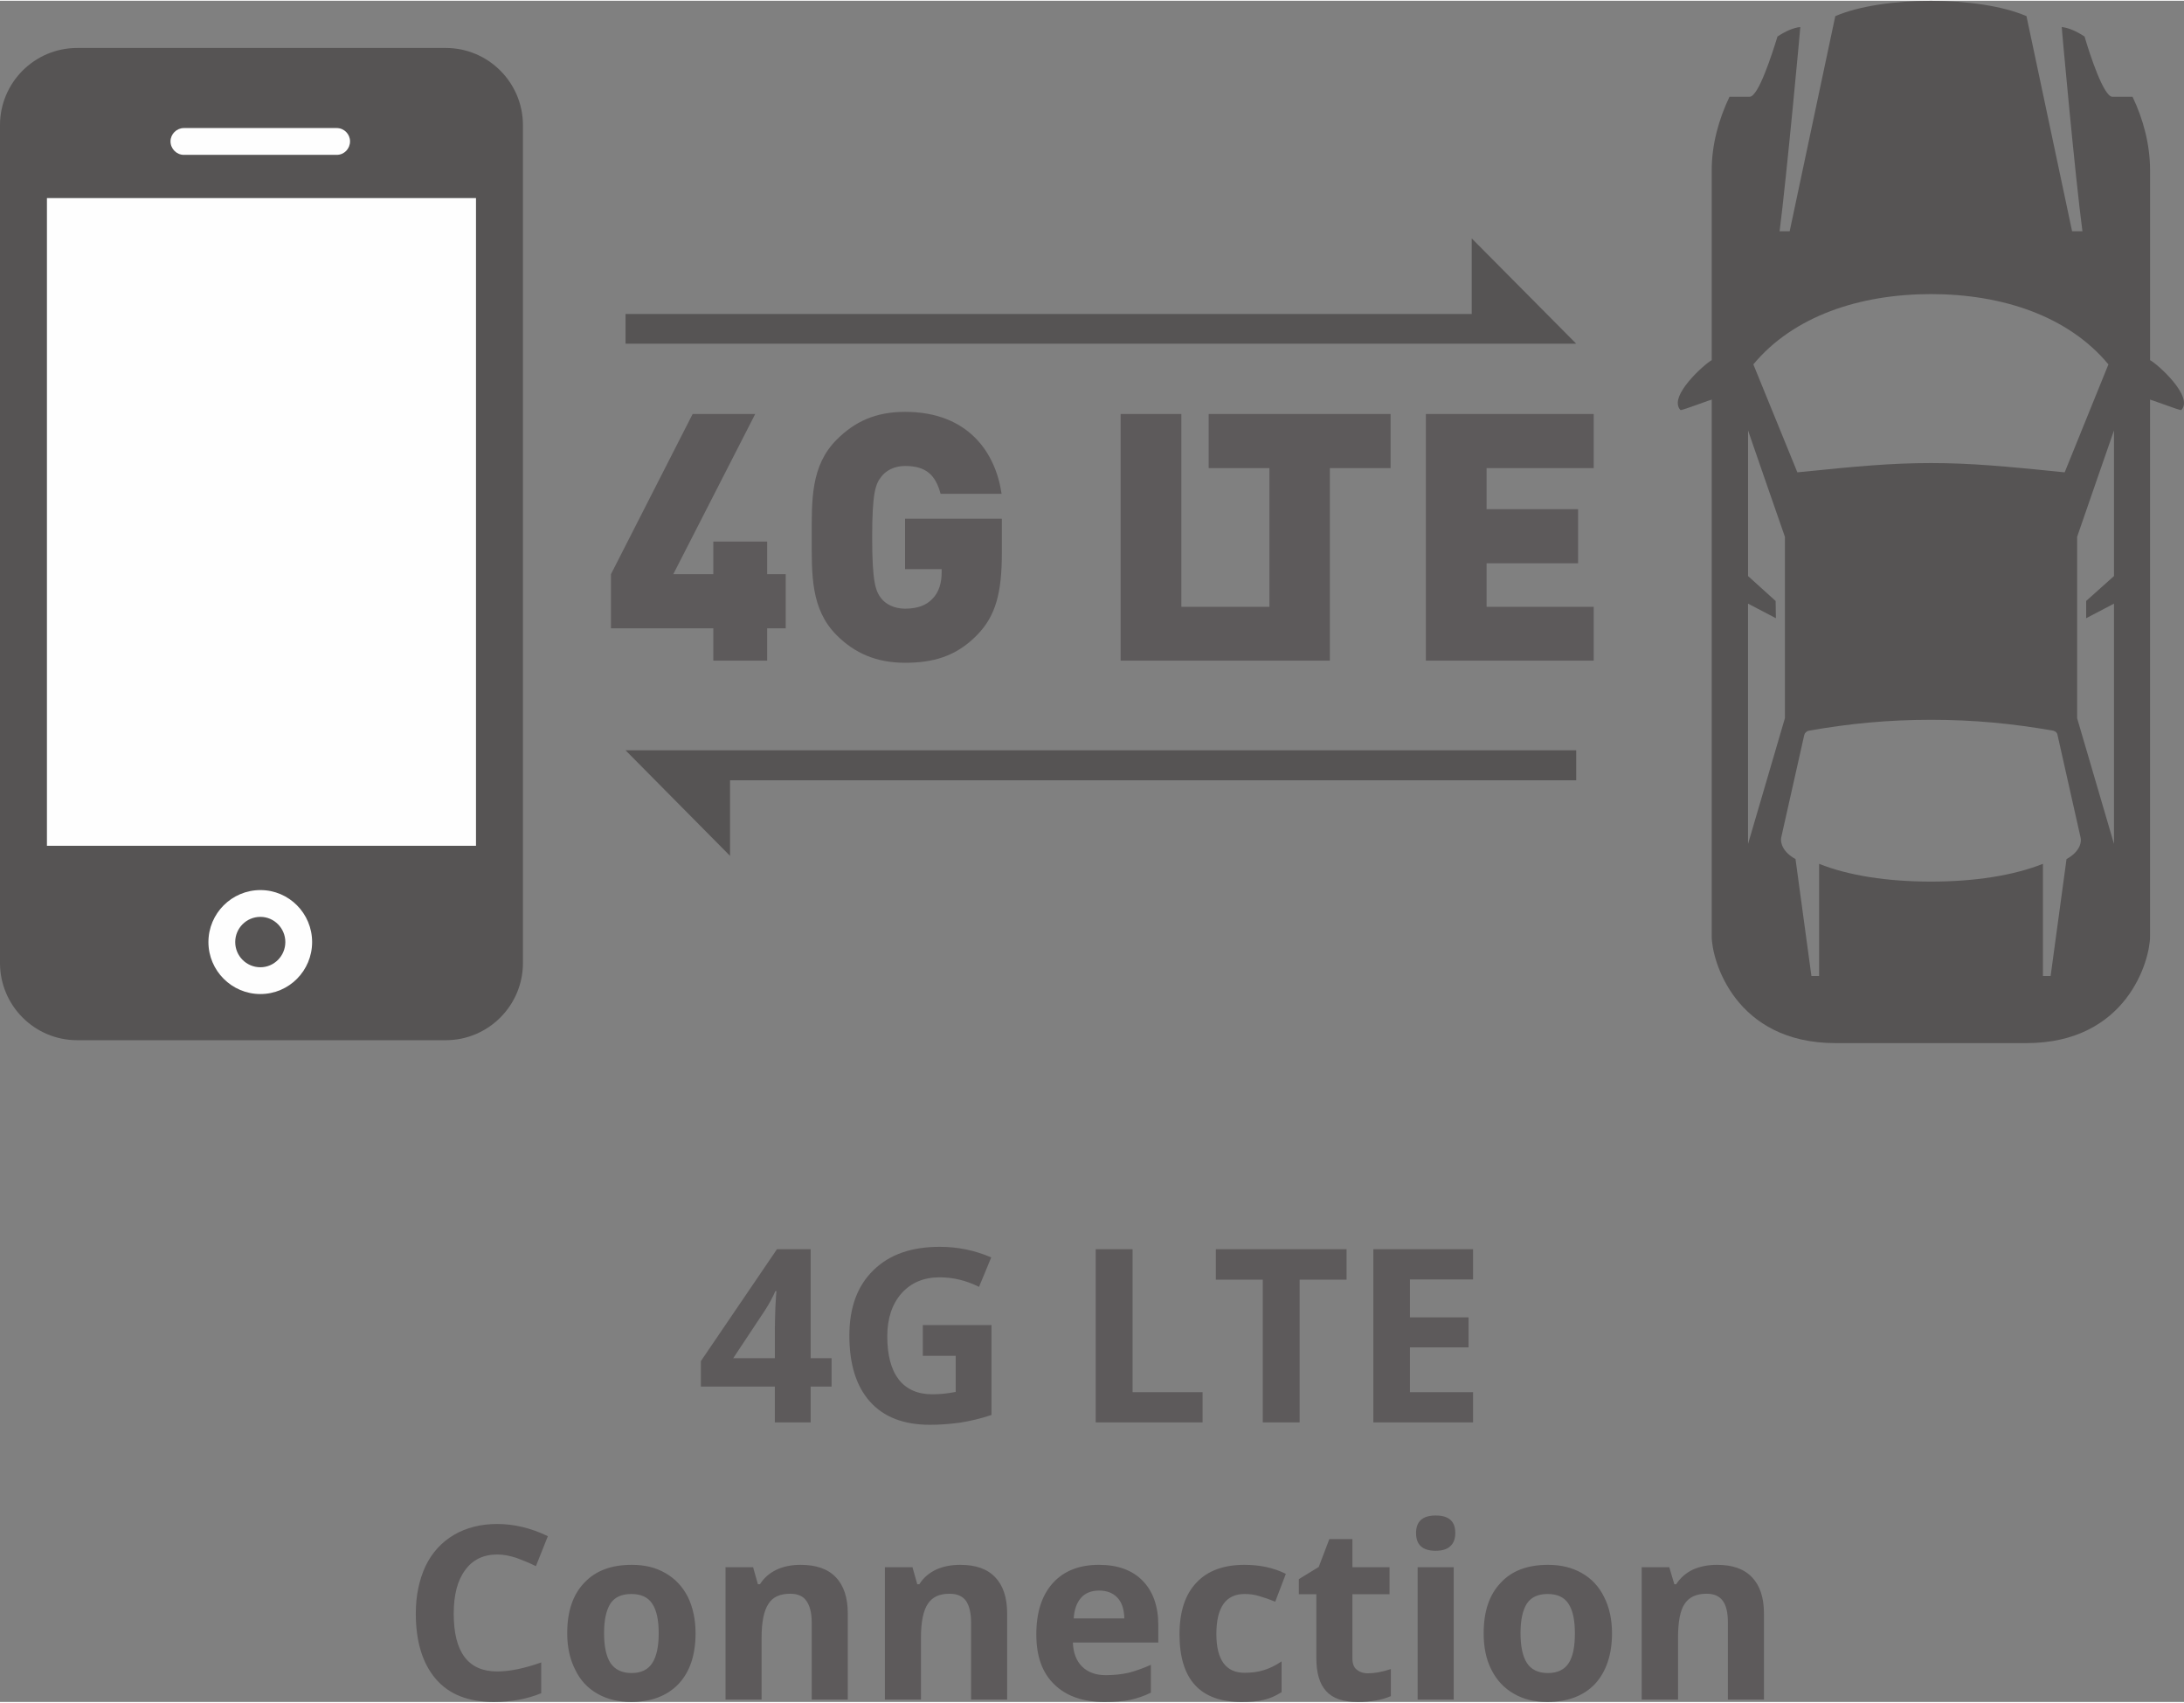 <?xml version="1.0" encoding="UTF-8"?>
<!DOCTYPE svg PUBLIC "-//W3C//DTD SVG 1.1//EN" "http://www.w3.org/Graphics/SVG/1.1/DTD/svg11.dtd">
<!-- Creator: CorelDRAW 2019 (64-Bit) -->
<svg xmlns="http://www.w3.org/2000/svg" xml:space="preserve" width="263px" height="205px" version="1.1" style="shape-rendering:geometricPrecision; text-rendering:geometricPrecision; image-rendering:optimizeQuality; fill-rule:evenodd; clip-rule:evenodd"
viewBox="0 0 82.36 64.14"
 xmlns:xlink="http://www.w3.org/1999/xlink"
 xmlns:xodm="http://www.corel.com/coreldraw/odm/2003">
 <rect x="0" y="0" width="82.36" height="64.14" fill="#808080" stroke="none"/>
 <defs>
  <style type="text/css">
   <![CDATA[
    .fil3 {fill:#FEFEFE;fill-rule:nonzero}
    .fil0 {fill:#5D5A5B;fill-rule:nonzero}
    .fil1 {fill:#5D5A5B;fill-rule:nonzero}
    .fil2 {fill:#565454;fill-rule:nonzero}
   ]]>
  </style>
 </defs>
 <g id="Warstwa_x0020_1">
  <path class="fil0" d="M31.36 52.25l-0.79 0 0 1.35 -1.35 0 0 -1.35 -2.79 0 0 -0.96 2.87 -4.22 1.27 0 0 4.11 0.79 0 0 1.07zm-2.14 -1.07l0 -1.11c0,-0.19 0.01,-0.45 0.02,-0.81 0.02,-0.35 0.03,-0.55 0.04,-0.61l-0.04 0c-0.11,0.25 -0.24,0.49 -0.39,0.72l-1.2 1.81 1.57 0zm5.58 -1.25l2.59 0 0 3.39c-0.42,0.14 -0.81,0.23 -1.19,0.29 -0.37,0.05 -0.75,0.08 -1.13,0.08 -0.99,0 -1.74,-0.29 -2.26,-0.87 -0.52,-0.58 -0.78,-1.41 -0.78,-2.49 0,-1.06 0.3,-1.88 0.91,-2.47 0.6,-0.59 1.43,-0.88 2.5,-0.88 0.67,0 1.32,0.13 1.94,0.4l-0.46 1.11c-0.48,-0.24 -0.97,-0.36 -1.49,-0.36 -0.59,0 -1.07,0.2 -1.43,0.6 -0.36,0.41 -0.54,0.95 -0.54,1.62 0,0.71 0.14,1.25 0.43,1.63 0.29,0.37 0.71,0.56 1.27,0.56 0.29,0 0.58,-0.03 0.88,-0.09l0 -1.36 -1.24 0 0 -1.16zm6.52 3.67l0 -6.53 1.39 0 0 5.39 2.64 0 0 1.14 -4.03 0zm7.69 0l-1.39 0 0 -5.38 -1.77 0 0 -1.15 4.93 0 0 1.15 -1.77 0 0 5.38zm6.54 0l-3.76 0 0 -6.53 3.76 0 0 1.14 -2.38 0 0 1.43 2.21 0 0 1.13 -2.21 0 0 1.69 2.38 0 0 1.14z"/>
  <path class="fil0" d="M18.75 58.58c-0.52,0 -0.93,0.2 -1.21,0.59 -0.29,0.39 -0.43,0.94 -0.43,1.64 0,1.45 0.54,2.18 1.64,2.18 0.46,0 1.01,-0.11 1.66,-0.34l0 1.16c-0.53,0.22 -1.13,0.33 -1.79,0.33 -0.95,0 -1.68,-0.28 -2.18,-0.86 -0.5,-0.58 -0.76,-1.4 -0.76,-2.48 0,-0.68 0.13,-1.27 0.37,-1.79 0.25,-0.51 0.61,-0.9 1.07,-1.17 0.46,-0.27 1.01,-0.41 1.63,-0.41 0.63,0 1.27,0.15 1.91,0.46l-0.45 1.13c-0.24,-0.12 -0.49,-0.22 -0.73,-0.31 -0.25,-0.08 -0.49,-0.13 -0.73,-0.13zm4.03 2.97c0,0.49 0.08,0.87 0.24,1.12 0.17,0.25 0.43,0.38 0.8,0.38 0.36,0 0.62,-0.13 0.78,-0.38 0.16,-0.25 0.24,-0.62 0.24,-1.12 0,-0.5 -0.08,-0.87 -0.24,-1.11 -0.16,-0.25 -0.43,-0.37 -0.79,-0.37 -0.37,0 -0.63,0.12 -0.79,0.36 -0.16,0.25 -0.24,0.62 -0.24,1.12zm3.45 0c0,0.81 -0.21,1.45 -0.64,1.91 -0.43,0.45 -1.03,0.68 -1.79,0.68 -0.48,0 -0.9,-0.1 -1.27,-0.31 -0.37,-0.21 -0.65,-0.51 -0.84,-0.91 -0.2,-0.39 -0.3,-0.85 -0.3,-1.37 0,-0.82 0.21,-1.45 0.64,-1.9 0.43,-0.46 1.02,-0.68 1.8,-0.68 0.48,0 0.9,0.1 1.26,0.31 0.37,0.21 0.65,0.51 0.85,0.9 0.19,0.39 0.29,0.85 0.29,1.37zm5.74 2.5l-1.36 0 0 -2.91c0,-0.36 -0.07,-0.63 -0.2,-0.81 -0.12,-0.18 -0.33,-0.27 -0.61,-0.27 -0.38,0 -0.66,0.12 -0.82,0.38 -0.17,0.25 -0.26,0.68 -0.26,1.27l0 2.34 -1.36 0 0 -4.99 1.04 0 0.18 0.64 0.08 0c0.15,-0.24 0.36,-0.42 0.63,-0.55 0.26,-0.12 0.56,-0.18 0.9,-0.18 0.58,0 1.03,0.15 1.33,0.47 0.3,0.31 0.45,0.77 0.45,1.36l0 3.25zm6.01 0l-1.36 0 0 -2.91c0,-0.36 -0.07,-0.63 -0.19,-0.81 -0.13,-0.18 -0.34,-0.27 -0.62,-0.27 -0.38,0 -0.65,0.12 -0.82,0.38 -0.17,0.25 -0.26,0.68 -0.26,1.27l0 2.34 -1.36 0 0 -4.99 1.04 0 0.18 0.64 0.08 0c0.15,-0.24 0.36,-0.42 0.63,-0.55 0.26,-0.12 0.57,-0.18 0.91,-0.18 0.58,0 1.02,0.15 1.32,0.47 0.3,0.31 0.45,0.77 0.45,1.36l0 3.25zm3.47 -4.11c-0.29,0 -0.52,0.09 -0.68,0.27 -0.16,0.18 -0.26,0.44 -0.28,0.78l1.91 0c-0.01,-0.34 -0.09,-0.6 -0.26,-0.78 -0.17,-0.18 -0.4,-0.27 -0.69,-0.27zm0.19 4.2c-0.8,0 -1.43,-0.22 -1.88,-0.66 -0.46,-0.44 -0.68,-1.07 -0.68,-1.89 0,-0.83 0.21,-1.48 0.63,-1.94 0.41,-0.45 0.99,-0.68 1.73,-0.68 0.71,0 1.26,0.2 1.65,0.6 0.39,0.4 0.59,0.96 0.59,1.67l0 0.66 -3.22 0c0.01,0.38 0.13,0.69 0.34,0.9 0.22,0.22 0.52,0.33 0.9,0.33 0.3,0 0.59,-0.03 0.86,-0.09 0.27,-0.07 0.55,-0.17 0.84,-0.3l0 1.05c-0.24,0.12 -0.5,0.21 -0.77,0.27 -0.27,0.06 -0.6,0.08 -0.99,0.08zm5.17 0c-1.55,0 -2.33,-0.85 -2.33,-2.55 0,-0.85 0.21,-1.5 0.64,-1.95 0.42,-0.45 1.03,-0.67 1.81,-0.67 0.58,0 1.1,0.11 1.56,0.34l-0.4 1.05c-0.22,-0.09 -0.42,-0.16 -0.6,-0.21 -0.19,-0.06 -0.37,-0.08 -0.56,-0.08 -0.7,0 -1.06,0.5 -1.06,1.51 0,0.97 0.36,1.46 1.06,1.46 0.27,0 0.51,-0.03 0.73,-0.1 0.23,-0.07 0.45,-0.18 0.67,-0.33l0 1.16c-0.22,0.14 -0.44,0.24 -0.67,0.29 -0.22,0.06 -0.5,0.08 -0.85,0.08zm4.78 -1.08c0.24,0 0.53,-0.05 0.86,-0.16l0 1.02c-0.34,0.15 -0.76,0.22 -1.25,0.22 -0.55,0 -0.94,-0.13 -1.19,-0.41 -0.25,-0.27 -0.37,-0.69 -0.37,-1.24l0 -2.41 -0.66 0 0 -0.57 0.75 -0.46 0.4 -1.05 0.87 0 0 1.06 1.4 0 0 1.02 -1.4 0 0 2.41c0,0.2 0.05,0.34 0.16,0.43 0.11,0.09 0.25,0.14 0.43,0.14zm1.81 -5.29c0,-0.44 0.25,-0.66 0.74,-0.66 0.5,0 0.74,0.22 0.74,0.66 0,0.21 -0.06,0.38 -0.18,0.49 -0.12,0.12 -0.31,0.18 -0.56,0.18 -0.49,0 -0.74,-0.22 -0.74,-0.67zm1.42 6.28l-1.36 0 0 -4.99 1.36 0 0 4.99zm2.52 -2.5c0,0.49 0.08,0.87 0.24,1.12 0.16,0.25 0.43,0.38 0.79,0.38 0.37,0 0.63,-0.13 0.79,-0.38 0.16,-0.25 0.23,-0.62 0.23,-1.12 0,-0.5 -0.08,-0.87 -0.24,-1.11 -0.16,-0.25 -0.42,-0.37 -0.79,-0.37 -0.36,0 -0.62,0.12 -0.78,0.36 -0.16,0.25 -0.24,0.62 -0.24,1.12zm3.45 0c0,0.81 -0.22,1.45 -0.64,1.91 -0.43,0.45 -1.03,0.68 -1.8,0.68 -0.48,0 -0.9,-0.1 -1.26,-0.31 -0.37,-0.21 -0.65,-0.51 -0.85,-0.91 -0.2,-0.39 -0.29,-0.85 -0.29,-1.37 0,-0.82 0.21,-1.45 0.64,-1.9 0.42,-0.46 1.02,-0.68 1.79,-0.68 0.48,0 0.9,0.1 1.27,0.31 0.37,0.21 0.65,0.51 0.84,0.9 0.2,0.39 0.3,0.85 0.3,1.37zm5.73 2.5l-1.36 0 0 -2.91c0,-0.36 -0.06,-0.63 -0.19,-0.81 -0.13,-0.18 -0.33,-0.27 -0.61,-0.27 -0.38,0 -0.66,0.12 -0.83,0.38 -0.17,0.25 -0.25,0.68 -0.25,1.27l0 2.34 -1.37 0 0 -4.99 1.04 0 0.19 0.64 0.07 0c0.16,-0.24 0.36,-0.42 0.63,-0.55 0.27,-0.12 0.57,-0.18 0.91,-0.18 0.58,0 1.02,0.15 1.32,0.47 0.3,0.31 0.45,0.77 0.45,1.36l0 3.25z"/>
  <path class="fil1" d="M29.63 23.66l0 -2.04 -0.7 0 0 -1.23 -2.03 0 0 1.23 -1.51 0 3.09 -6.04 -2.36 0 -3.08 6.04 0 2.04 3.86 0 0 1.22 2.03 0 0 -1.22 0.7 0zm8.15 -2.84l0 -1.29 -3.65 0 0 1.9 1.38 0 0 0.13c0,0.36 -0.09,0.74 -0.36,1 -0.21,0.22 -0.53,0.36 -1.02,0.36 -0.41,0 -0.73,-0.17 -0.9,-0.39 -0.21,-0.27 -0.34,-0.6 -0.34,-2.3 0,-1.7 0.13,-2.01 0.34,-2.28 0.17,-0.23 0.49,-0.41 0.9,-0.41 0.79,0 1.15,0.34 1.34,1.05l2.3 0c-0.22,-1.53 -1.24,-3.09 -3.64,-3.09 -1.12,0 -1.9,0.37 -2.58,1.05 -0.98,0.98 -0.94,2.28 -0.94,3.68 0,1.4 -0.04,2.71 0.94,3.69 0.68,0.68 1.5,1.04 2.58,1.04 1.02,0 1.91,-0.22 2.71,-1.04 0.71,-0.72 0.94,-1.6 0.94,-3.1zm10.68 4.06l0 -2.03 -3.91 0 0 -7.27 -2.29 0 0 9.3 6.2 0zm3.98 -7.26l0 -2.04 -6.86 0 0 2.04 2.29 0 0 7.26 2.28 0 0 -7.26 2.29 0zm7.66 7.26l0 -2.03 -4.04 0 0 -1.64 3.45 0 0 -2.04 -3.45 0 0 -1.55 4.04 0 0 -2.04 -6.33 0 0 9.3 6.33 0z"/>
  <path class="fil2" d="M16.95 38.4l-14.15 0c-1.34,0 -2.43,-1.09 -2.43,-2.43l0 -31.42c0,-1.34 1.09,-2.42 2.43,-2.42l14.15 0c1.34,0 2.43,1.08 2.43,2.42l0 31.42c0,1.34 -1.09,2.43 -2.43,2.43z"/>
  <path class="fil2" d="M16.81 39.19l-13.9 0c-1.61,0 -2.91,-1.31 -2.91,-2.91l0 -31.59c0,-1.6 1.3,-2.91 2.91,-2.91l13.9 0c1.61,0 2.91,1.31 2.91,2.91l0 31.59c0,1.6 -1.3,2.91 -2.91,2.91zm-13.9 -36.4c-1.05,0 -1.9,0.85 -1.9,1.9l0 31.59c0,1.04 0.85,1.89 1.9,1.89l13.9 0c1.05,0 1.9,-0.85 1.9,-1.89l0 -31.59c0,-1.05 -0.85,-1.9 -1.9,-1.9l-13.9 0z"/>
  <path class="fil3" d="M9.82 37.45c-1.08,0 -1.96,-0.88 -1.96,-1.96 0,-1.08 0.88,-1.96 1.96,-1.96 1.08,0 1.95,0.88 1.95,1.96 0,1.08 -0.87,1.96 -1.95,1.96zm0 -2.91c-0.53,0 -0.95,0.43 -0.95,0.95 0,0.52 0.42,0.95 0.95,0.95 0.52,0 0.94,-0.43 0.94,-0.95 0,-0.52 -0.42,-0.95 -0.94,-0.95z"/>
  <path class="fil3" d="M12.7 5.81l-5.77 0c-0.27,0 -0.5,-0.23 -0.5,-0.51 0,-0.27 0.23,-0.5 0.5,-0.5l5.77 0c0.28,0 0.5,0.23 0.5,0.5 0,0.28 -0.22,0.51 -0.5,0.51z"/>
  <polygon class="fil3" points="1.77,31.86 17.95,31.86 17.95,7.44 1.77,7.44 "/>
  <path class="fil2" d="M81.08 13.55l0 -7.16c0,-0.98 -0.26,-1.93 -0.66,-2.77l-0.76 0c-0.33,0 -0.85,-1.59 -1.05,-2.27 -0.3,-0.2 -0.6,-0.33 -0.86,-0.36 -0.01,-0.02 0.51,5.69 0.78,7.7l-0.39 0 -1.72 -8.11c-1.78,-0.77 -5.42,-0.77 -7.21,0l-1.72 8.11 -0.38 0c0.26,-2.01 0.79,-7.72 0.78,-7.7 -0.27,0.03 -0.56,0.16 -0.86,0.36 -0.21,0.68 -0.72,2.27 -1.05,2.27l-0.76 0c-0.4,0.84 -0.67,1.79 -0.67,2.77l0 7.16c-0.26,0.14 -1.66,1.37 -1.18,1.88 0.03,0.04 1.35,-0.48 1.18,-0.38l0 20.22c0,0.91 0.88,4.03 4.67,4.03l7.19 0c3.8,0 4.67,-3.12 4.67,-4.03l0 -20.22c-0.17,-0.1 1.15,0.42 1.18,0.38 0.48,-0.51 -0.91,-1.74 -1.18,-1.88zm-1.36 2.65l0 5.49 -1.05 0.94 0 0.65 1.05 -0.55 0 9 0 0.06c0,0 -1.39,-4.73 -1.39,-4.74l0 -0.01 0 -6.83c0.28,-0.82 1.39,-4.01 1.39,-4.01zm-6.9 -5.14c2.69,0 5.18,0.83 6.69,2.65l-1.65 4.07c-2.26,-0.23 -3.55,-0.35 -5.04,-0.35 -1.49,0 -2.79,0.12 -5.04,0.35l-1.66 -4.07c1.51,-1.82 4.01,-2.65 6.7,-2.65zm-6.9 20.67l0 -9 1.05 0.55 -0.01 -0.65 -1.04 -0.94 0 -5.49c0,0 1.1,3.19 1.39,4.01l0 6.84c0,0.01 -1.39,4.74 -1.39,4.74l0 -0.06zm12.01 0.63l-0.6 4.41 -0.29 0 0 -4.23c-1.11,0.44 -2.57,0.67 -4.22,0.67 -1.66,0 -3.12,-0.23 -4.22,-0.67l0 4.23 -0.29 0 -0.6 -4.41c-0.48,-0.26 -0.58,-0.62 -0.54,-0.81l0.87 -3.87c0.02,-0.08 0.09,-0.14 0.17,-0.16 1.55,-0.27 2.98,-0.41 4.61,-0.41 1.62,0 3.06,0.14 4.61,0.41 0.08,0.02 0.15,0.08 0.16,0.16l0.87 3.87c0.05,0.19 -0.05,0.55 -0.53,0.81z"/>
  <polygon class="fil2" points="55.5,8.96 55.5,11.81 23.59,11.81 23.59,12.93 55.5,12.93 56.49,12.93 59.44,12.93 "/>
  <polygon class="fil2" points="27.53,32.24 27.53,29.39 59.44,29.39 59.44,28.26 27.53,28.26 26.53,28.26 23.59,28.26 "/>
 </g>
</svg>
